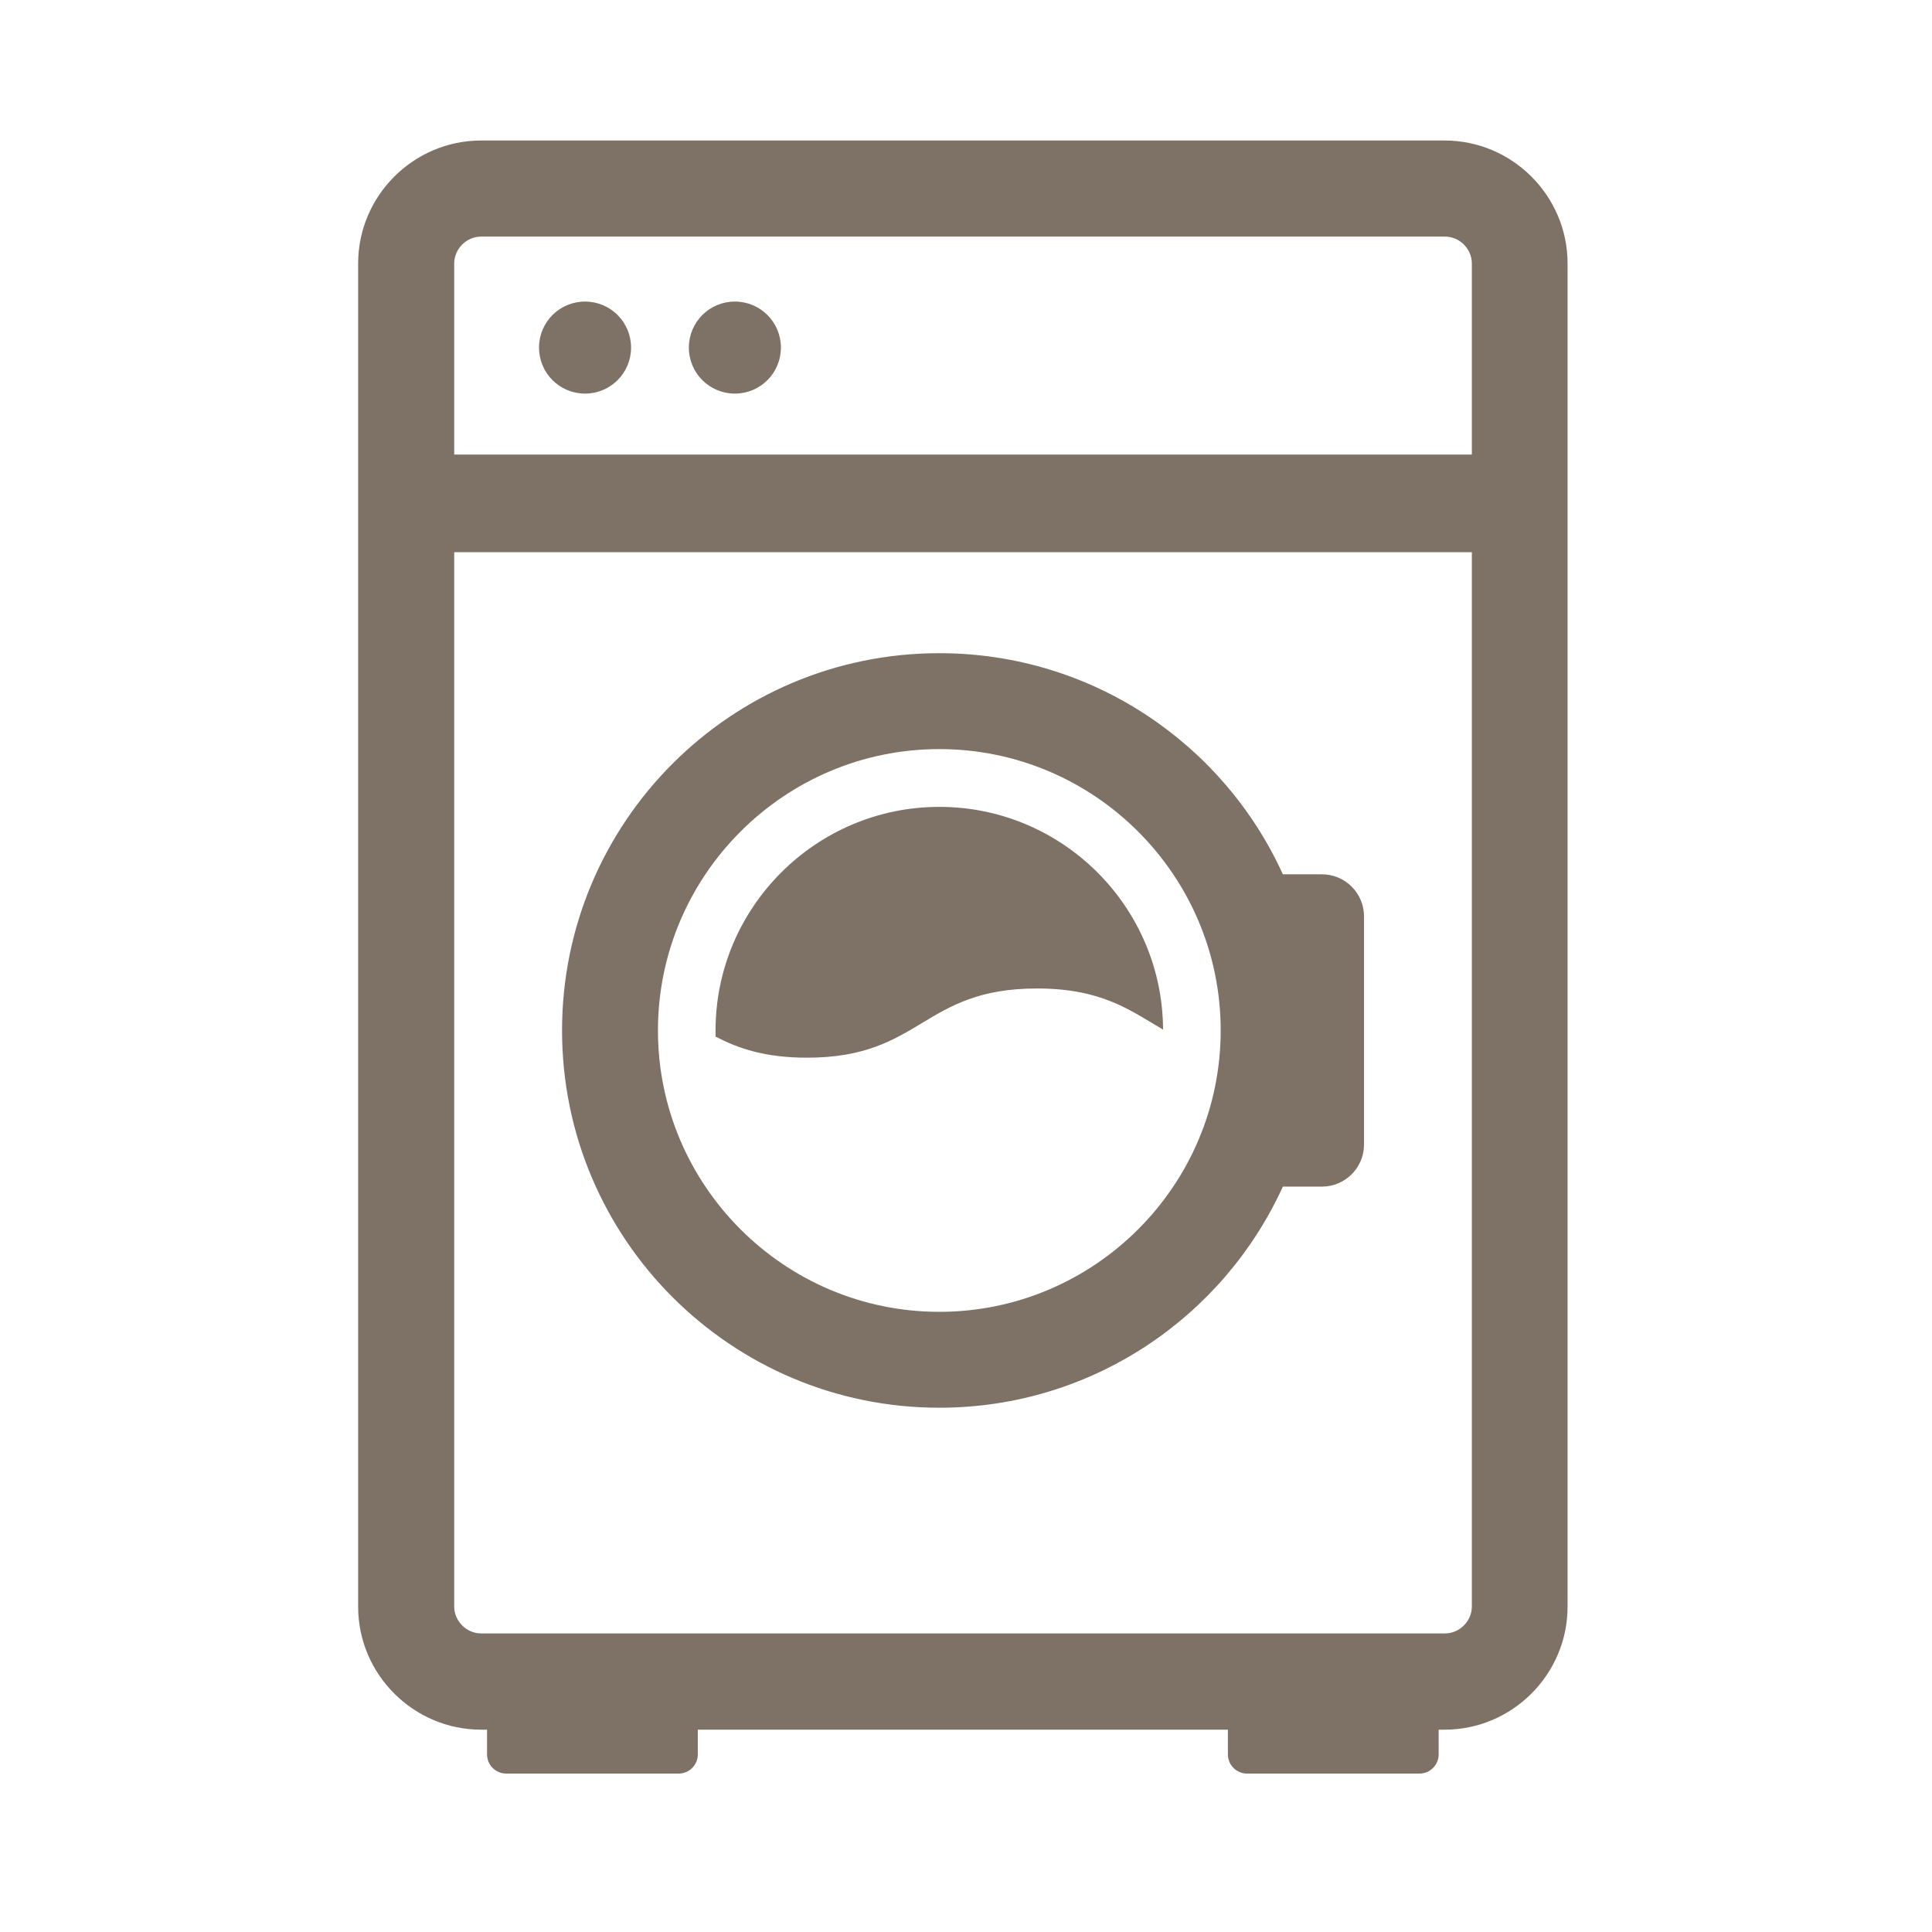 <svg width="110" height="110" viewBox="0 0 110 110" fill="none" xmlns="http://www.w3.org/2000/svg">
<g clip-path="url(#clip0_1062_4308)">
<path d="M35.93 19.79C35.93 21.24 34.76 22.41 33.31 22.41C31.86 22.41 30.69 21.24 30.69 19.79C30.69 18.34 31.86 17.17 33.31 17.17C34.76 17.17 35.93 18.34 35.93 19.79Z" fill="#7E7165"/>
<path d="M44.461 19.79C44.461 21.24 43.291 22.41 41.841 22.41C40.391 22.41 39.221 21.24 39.221 19.79C39.221 18.34 40.391 17.17 41.841 17.17C43.291 17.17 44.461 18.34 44.461 19.79Z" fill="#7E7165"/>
<path d="M75.271 49.78H73.041C69.661 42.35 62.171 37.19 53.481 37.19C41.611 37.19 32.001 46.81 32.001 58.67C32.001 70.53 41.621 80.15 53.481 80.15C62.181 80.15 69.661 74.98 73.041 67.56H75.271C76.581 67.56 77.661 66.49 77.661 65.17V52.17C77.661 50.86 76.591 49.78 75.271 49.78ZM53.481 74.69C44.651 74.69 37.461 67.5 37.461 58.67C37.461 49.84 44.651 42.65 53.481 42.65C62.311 42.65 69.501 49.84 69.501 58.67C69.501 67.5 62.311 74.69 53.481 74.69Z" fill="#7E7165"/>
<path d="M59.05 56.28C62.74 56.28 64.35 57.53 66.22 58.62C66.19 51.62 60.49 45.94 53.48 45.94C46.47 45.94 40.74 51.65 40.74 58.68C40.74 58.79 40.74 58.91 40.74 59.02C42.03 59.69 43.55 60.22 45.95 60.22C52.49 60.22 52.49 56.28 59.04 56.28H59.05Z" fill="#7E7165"/>
<path d="M82.271 8H27.391C23.541 8 20.391 11.15 20.391 15V91.48C20.391 95.33 23.541 98.48 27.391 98.48H27.731V99.89C27.731 100.49 28.221 100.98 28.821 100.98H38.641C39.241 100.98 39.731 100.49 39.731 99.89V98.48H69.911V99.89C69.911 100.49 70.401 100.98 71.001 100.98H80.821C81.421 100.98 81.911 100.49 81.911 99.89V98.48H82.251C86.101 98.48 89.251 95.33 89.251 91.48V15C89.251 11.15 86.101 8 82.251 8H82.271ZM83.801 91.47C83.801 92.3 83.101 93 82.271 93H27.391C26.561 93 25.861 92.3 25.861 91.47V31.44H83.801V91.47ZM83.801 25.88H25.861V15C25.861 14.17 26.561 13.47 27.391 13.47H82.271C83.101 13.47 83.801 14.17 83.801 15V25.89V25.88Z" fill="#7E7165"/>
</g>
<defs>
<clipPath id="clip0_1062_4308">
<rect width="68.88" height="92.97" fill="white" transform="translate(20.391 8)"/>
</clipPath>
</defs>
</svg>
